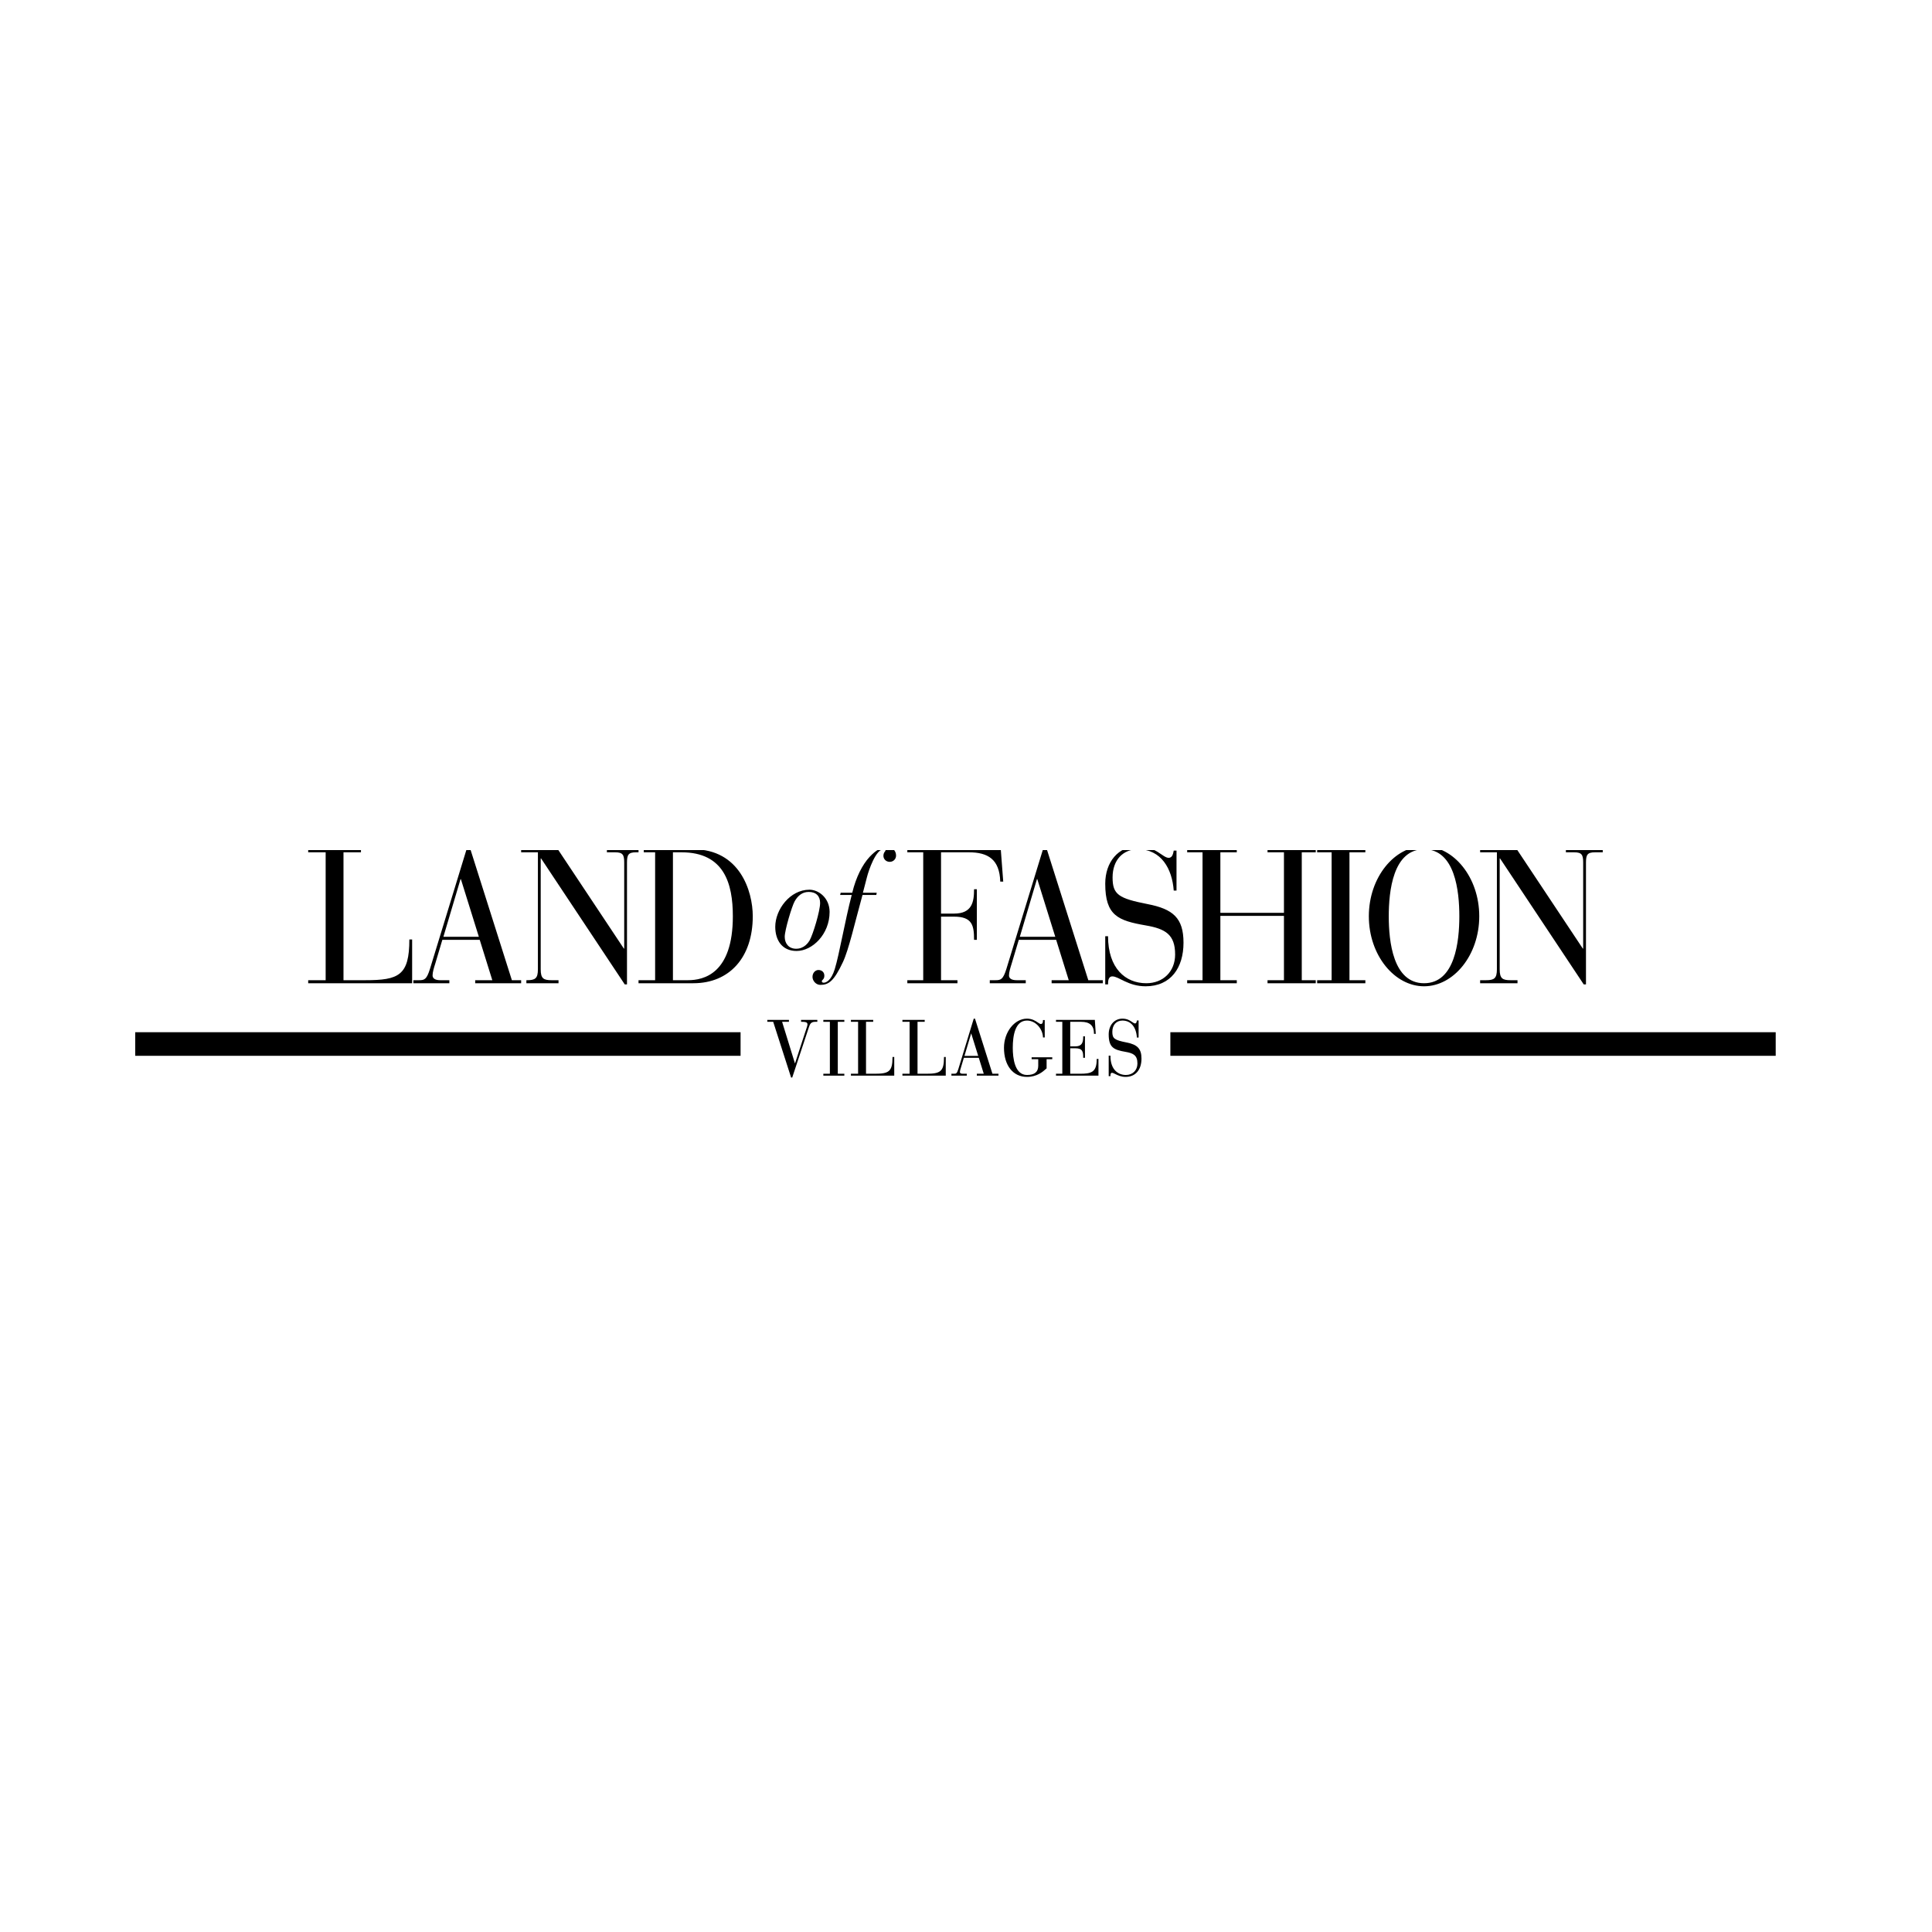 <svg width="100" height="100" viewBox="0 0 100 100" fill="none" xmlns="http://www.w3.org/2000/svg">
<g clip-path="url(#clip0_96_640)">
<path d="M38.332 54.038H7" stroke="black" stroke-width="1.221"/>
<path d="M91.91 54.038H60.578" stroke="black" stroke-width="1.221"/>
<path fill-rule="evenodd" clip-rule="evenodd" d="M40.947 55.772L40.021 52.889H39.716V52.79H40.836V52.889H40.482L41.148 55.047L41.664 53.466L41.712 53.322C41.768 53.154 41.794 53.078 41.794 53.026C41.794 52.951 41.773 52.889 41.52 52.889H41.463V52.79H42.305V52.889H42.189C41.979 52.889 41.923 53.005 41.872 53.157L41.006 55.772H40.947Z" fill="black"/>
<path fill-rule="evenodd" clip-rule="evenodd" d="M42.616 55.675V55.577H42.954V52.889H42.616V52.79H43.703V52.889H43.364V55.577H43.703V55.675H42.616Z" fill="black"/>
<path fill-rule="evenodd" clip-rule="evenodd" d="M44.043 55.675V55.577H44.415V52.889H44.043V52.79H45.197V52.889H44.825V55.577H45.274C45.999 55.577 46.196 55.471 46.196 54.727V54.71H46.286V55.675H44.043Z" fill="black"/>
<path fill-rule="evenodd" clip-rule="evenodd" d="M46.709 55.675V55.577H47.081V52.889H46.709V52.79H47.863V52.889H47.491V55.577H47.94C48.665 55.577 48.861 55.471 48.861 54.727V54.71H48.952V55.675H46.709Z" fill="black"/>
<path fill-rule="evenodd" clip-rule="evenodd" d="M50.632 54.653L50.268 53.485L49.921 54.653H50.632ZM50.56 55.675V55.576H50.919L50.662 54.752H49.889L49.74 55.251C49.713 55.334 49.685 55.427 49.685 55.492C49.685 55.566 49.777 55.576 49.833 55.576H50.042V55.675H49.245V55.576H49.379C49.481 55.576 49.528 55.576 49.599 55.349L50.401 52.725H50.465L51.368 55.576H51.681V55.675H50.56Z" fill="black"/>
<path fill-rule="evenodd" clip-rule="evenodd" d="M53.156 55.74C52.433 55.74 51.966 55.148 51.966 54.233C51.966 53.416 52.511 52.725 53.156 52.725C53.425 52.725 53.594 52.84 53.718 52.924C53.781 52.967 53.831 53.001 53.87 53.001C53.95 53.001 53.984 52.945 53.984 52.816V52.798H54.075V53.699H53.985L53.984 53.683C53.971 53.277 53.627 52.824 53.156 52.824C52.549 52.824 52.421 53.59 52.421 54.233C52.421 54.759 52.517 55.641 53.156 55.641C53.548 55.641 53.739 55.485 53.739 55.164V54.825H53.397V54.726H54.465V54.825H54.172V55.298L54.132 55.333C53.984 55.465 53.678 55.74 53.156 55.74Z" fill="black"/>
<path fill-rule="evenodd" clip-rule="evenodd" d="M54.658 55.675V55.577H54.985V52.889H54.658V52.79H56.669L56.716 53.513H56.624V53.496C56.624 53.088 56.408 52.889 55.963 52.889H55.395V54.159H55.658C56.035 54.159 56.066 53.911 56.066 53.658V53.641H56.157V54.752H56.066V54.735C56.066 54.438 56.039 54.258 55.655 54.258H55.395V55.577H55.889C56.485 55.577 56.765 55.502 56.765 54.828V54.811H56.856V55.675H54.658Z" fill="black"/>
<path fill-rule="evenodd" clip-rule="evenodd" d="M58.261 55.74C58.026 55.74 57.858 55.657 57.736 55.596C57.662 55.559 57.603 55.529 57.554 55.529C57.49 55.529 57.477 55.591 57.477 55.683V55.7H57.386V54.641H57.477V54.658C57.477 55.383 57.89 55.641 58.276 55.641C58.627 55.641 58.873 55.397 58.873 55.047C58.873 54.626 58.666 54.514 58.258 54.444C57.652 54.339 57.386 54.222 57.386 53.54C57.386 53.06 57.679 52.725 58.097 52.725C58.345 52.725 58.494 52.827 58.603 52.901C58.663 52.941 58.71 52.973 58.751 52.973C58.812 52.973 58.828 52.913 58.841 52.848L58.847 52.819H58.934V53.703H58.845L58.844 53.687C58.804 53.147 58.526 52.824 58.097 52.824C57.779 52.824 57.574 53.053 57.574 53.407C57.574 53.752 57.683 53.835 58.305 53.957C58.879 54.068 59.083 54.288 59.083 54.796C59.083 55.378 58.768 55.74 58.261 55.74Z" fill="black"/>
<path fill-rule="evenodd" clip-rule="evenodd" d="M41.128 46.658C40.985 46.915 40.617 48.151 40.617 48.486C40.617 48.829 40.821 49.107 41.21 49.107C41.632 49.107 41.843 48.779 41.904 48.679C42.082 48.365 42.449 47.151 42.449 46.737C42.449 46.387 42.245 46.166 41.857 46.166C41.509 46.166 41.278 46.387 41.128 46.658ZM41.898 46.051C42.374 46.051 42.94 46.48 42.94 47.201C42.94 48.358 42.047 49.222 41.23 49.222C40.481 49.222 40.127 48.665 40.127 47.972C40.127 47.08 40.889 46.051 41.898 46.051Z" fill="black"/>
<path fill-rule="evenodd" clip-rule="evenodd" d="M43.512 46.209H44.112C44.309 45.395 44.636 44.759 45.004 44.359C45.338 44.002 45.624 43.838 45.924 43.838C46.169 43.838 46.38 44.017 46.38 44.281C46.38 44.474 46.23 44.609 46.053 44.609C45.856 44.609 45.726 44.459 45.726 44.302C45.726 44.109 45.835 44.074 45.835 44.009C45.835 43.952 45.781 43.952 45.74 43.952C45.331 43.952 44.963 45.052 44.875 45.395L44.664 46.209H45.379L45.358 46.323H44.643C44.241 47.779 43.935 49.15 43.628 49.8C43.165 50.785 42.892 50.978 42.463 50.978C42.232 50.978 42.055 50.764 42.055 50.564C42.055 50.35 42.205 50.207 42.361 50.207C42.545 50.207 42.668 50.328 42.668 50.5C42.668 50.707 42.538 50.707 42.538 50.792C42.538 50.842 42.579 50.864 42.64 50.864C42.756 50.864 43.022 50.757 43.206 50.164C43.444 49.393 43.737 47.651 44.085 46.323H43.485L43.512 46.209Z" fill="black"/>
<path fill-rule="evenodd" clip-rule="evenodd" d="M47.786 50.735H46.963V50.892H49.558V50.735H48.708V47.445H49.377C50.326 47.445 50.417 47.898 50.417 48.646H50.562V46.026H50.417C50.417 46.666 50.326 47.287 49.386 47.287H48.708V44.115H50.146C51.14 44.115 51.737 44.48 51.773 45.632H51.927L51.8 43.958H46.963V44.115H47.786V50.735ZM55.318 50.735H54.432V50.892H57.081V50.735H56.33L54.133 43.8H54.034L52.09 50.153C51.918 50.705 51.8 50.735 51.52 50.735H51.231V50.892H53.093V50.735H52.623C52.334 50.735 52.225 50.626 52.225 50.488C52.225 50.321 52.298 50.084 52.361 49.887L52.732 48.646H54.667L55.318 50.735ZM54.621 48.489H52.786L53.672 45.504H53.69L54.621 48.489ZM57.207 50.951H57.352C57.352 50.784 57.361 50.538 57.578 50.538C57.913 50.538 58.392 51.05 59.296 51.05C60.607 51.05 61.258 50.084 61.258 48.794C61.258 47.513 60.715 47.051 59.395 46.795C57.894 46.499 57.587 46.302 57.587 45.415C57.587 44.509 58.13 43.958 58.898 43.958C60.11 43.958 60.67 44.972 60.752 46.095H60.896V44.026H60.752C60.724 44.155 60.697 44.401 60.49 44.401C60.182 44.401 59.829 43.8 58.898 43.8C57.886 43.8 57.207 44.618 57.207 45.74C57.207 47.395 57.877 47.651 59.296 47.898C60.336 48.075 60.824 48.381 60.824 49.405C60.824 50.291 60.2 50.892 59.332 50.892C58.247 50.892 57.352 50.114 57.352 48.459H57.207V50.951ZM62.243 50.735H61.448V50.892H64.016V50.735H63.166V47.405H66.457V50.735H65.607V50.892H68.175V50.735H67.379V44.115H68.175V43.958H65.607V44.115H66.457V47.248H63.166V44.115H64.016V43.958H61.448V44.115H62.243V50.735ZM68.925 50.735H68.103V50.892H70.671V50.735H69.848V44.115H70.671V43.958H68.103V44.115H68.925V50.735ZM70.851 47.425C70.851 49.444 72.181 51.05 73.709 51.05C75.237 51.05 76.566 49.444 76.566 47.425C76.566 45.406 75.237 43.8 73.709 43.8C72.181 43.8 70.851 45.406 70.851 47.425ZM71.882 47.425C71.882 46.135 72.099 43.958 73.709 43.958C75.318 43.958 75.535 46.135 75.535 47.425C75.535 48.715 75.318 50.892 73.709 50.892C72.099 50.892 71.882 48.715 71.882 47.425ZM81.973 50.951H82.09V44.647C82.09 44.243 82.162 44.115 82.56 44.115H82.958V43.958H81.05V44.115H81.475C81.873 44.115 81.945 44.243 81.945 44.647V49.099H81.927L78.509 43.958H76.611V44.115H77.479V50.173C77.479 50.646 77.334 50.735 76.918 50.735H76.611V50.892H78.546V50.735H78.184C77.768 50.735 77.624 50.646 77.624 50.173V44.431H77.641L81.973 50.951Z" fill="black"/>
<path fill-rule="evenodd" clip-rule="evenodd" d="M16.856 50.735H15.952V50.892H21.332V48.626H21.188C21.188 50.488 20.645 50.735 18.909 50.735H17.779V44.115H18.683V43.958H15.952V44.115H16.856V50.735ZM25.482 50.735H24.596V50.892H27.245V50.735H26.495L24.297 43.8H24.198L22.254 50.153C22.082 50.705 21.965 50.735 21.685 50.735H21.395V50.892H23.258V50.735H22.788C22.498 50.735 22.39 50.626 22.39 50.488C22.39 50.321 22.462 50.084 22.526 49.887L22.896 48.646H24.831L25.482 50.735ZM24.786 48.489H22.95L23.837 45.504H23.855L24.786 48.489ZM32.336 50.951H32.453V44.647C32.453 44.243 32.525 44.115 32.923 44.115H33.321V43.958H31.413V44.115H31.838C32.236 44.115 32.309 44.243 32.309 44.647V49.099H32.291L28.873 43.958H26.974V44.115H27.842V50.173C27.842 50.646 27.698 50.735 27.281 50.735H26.974V50.892H28.909V50.735H28.547C28.131 50.735 27.987 50.646 27.987 50.173V44.431H28.005L32.336 50.951ZM33.909 50.735H33.05V50.892H35.889C37.742 50.892 38.963 49.572 38.963 47.425C38.963 46.115 38.285 43.958 35.88 43.958H33.05V44.115H33.909V50.735ZM34.831 44.115H35.274C37.489 44.115 37.932 45.74 37.932 47.425C37.932 50.4 36.422 50.735 35.609 50.735H34.831V44.115Z" fill="black"/>
</g>
<defs>
<clipPath id="clip0_96_640">
<rect width="85" height="12" fill="white" transform="translate(7 44)"/>
</clipPath>
</defs>
</svg>
